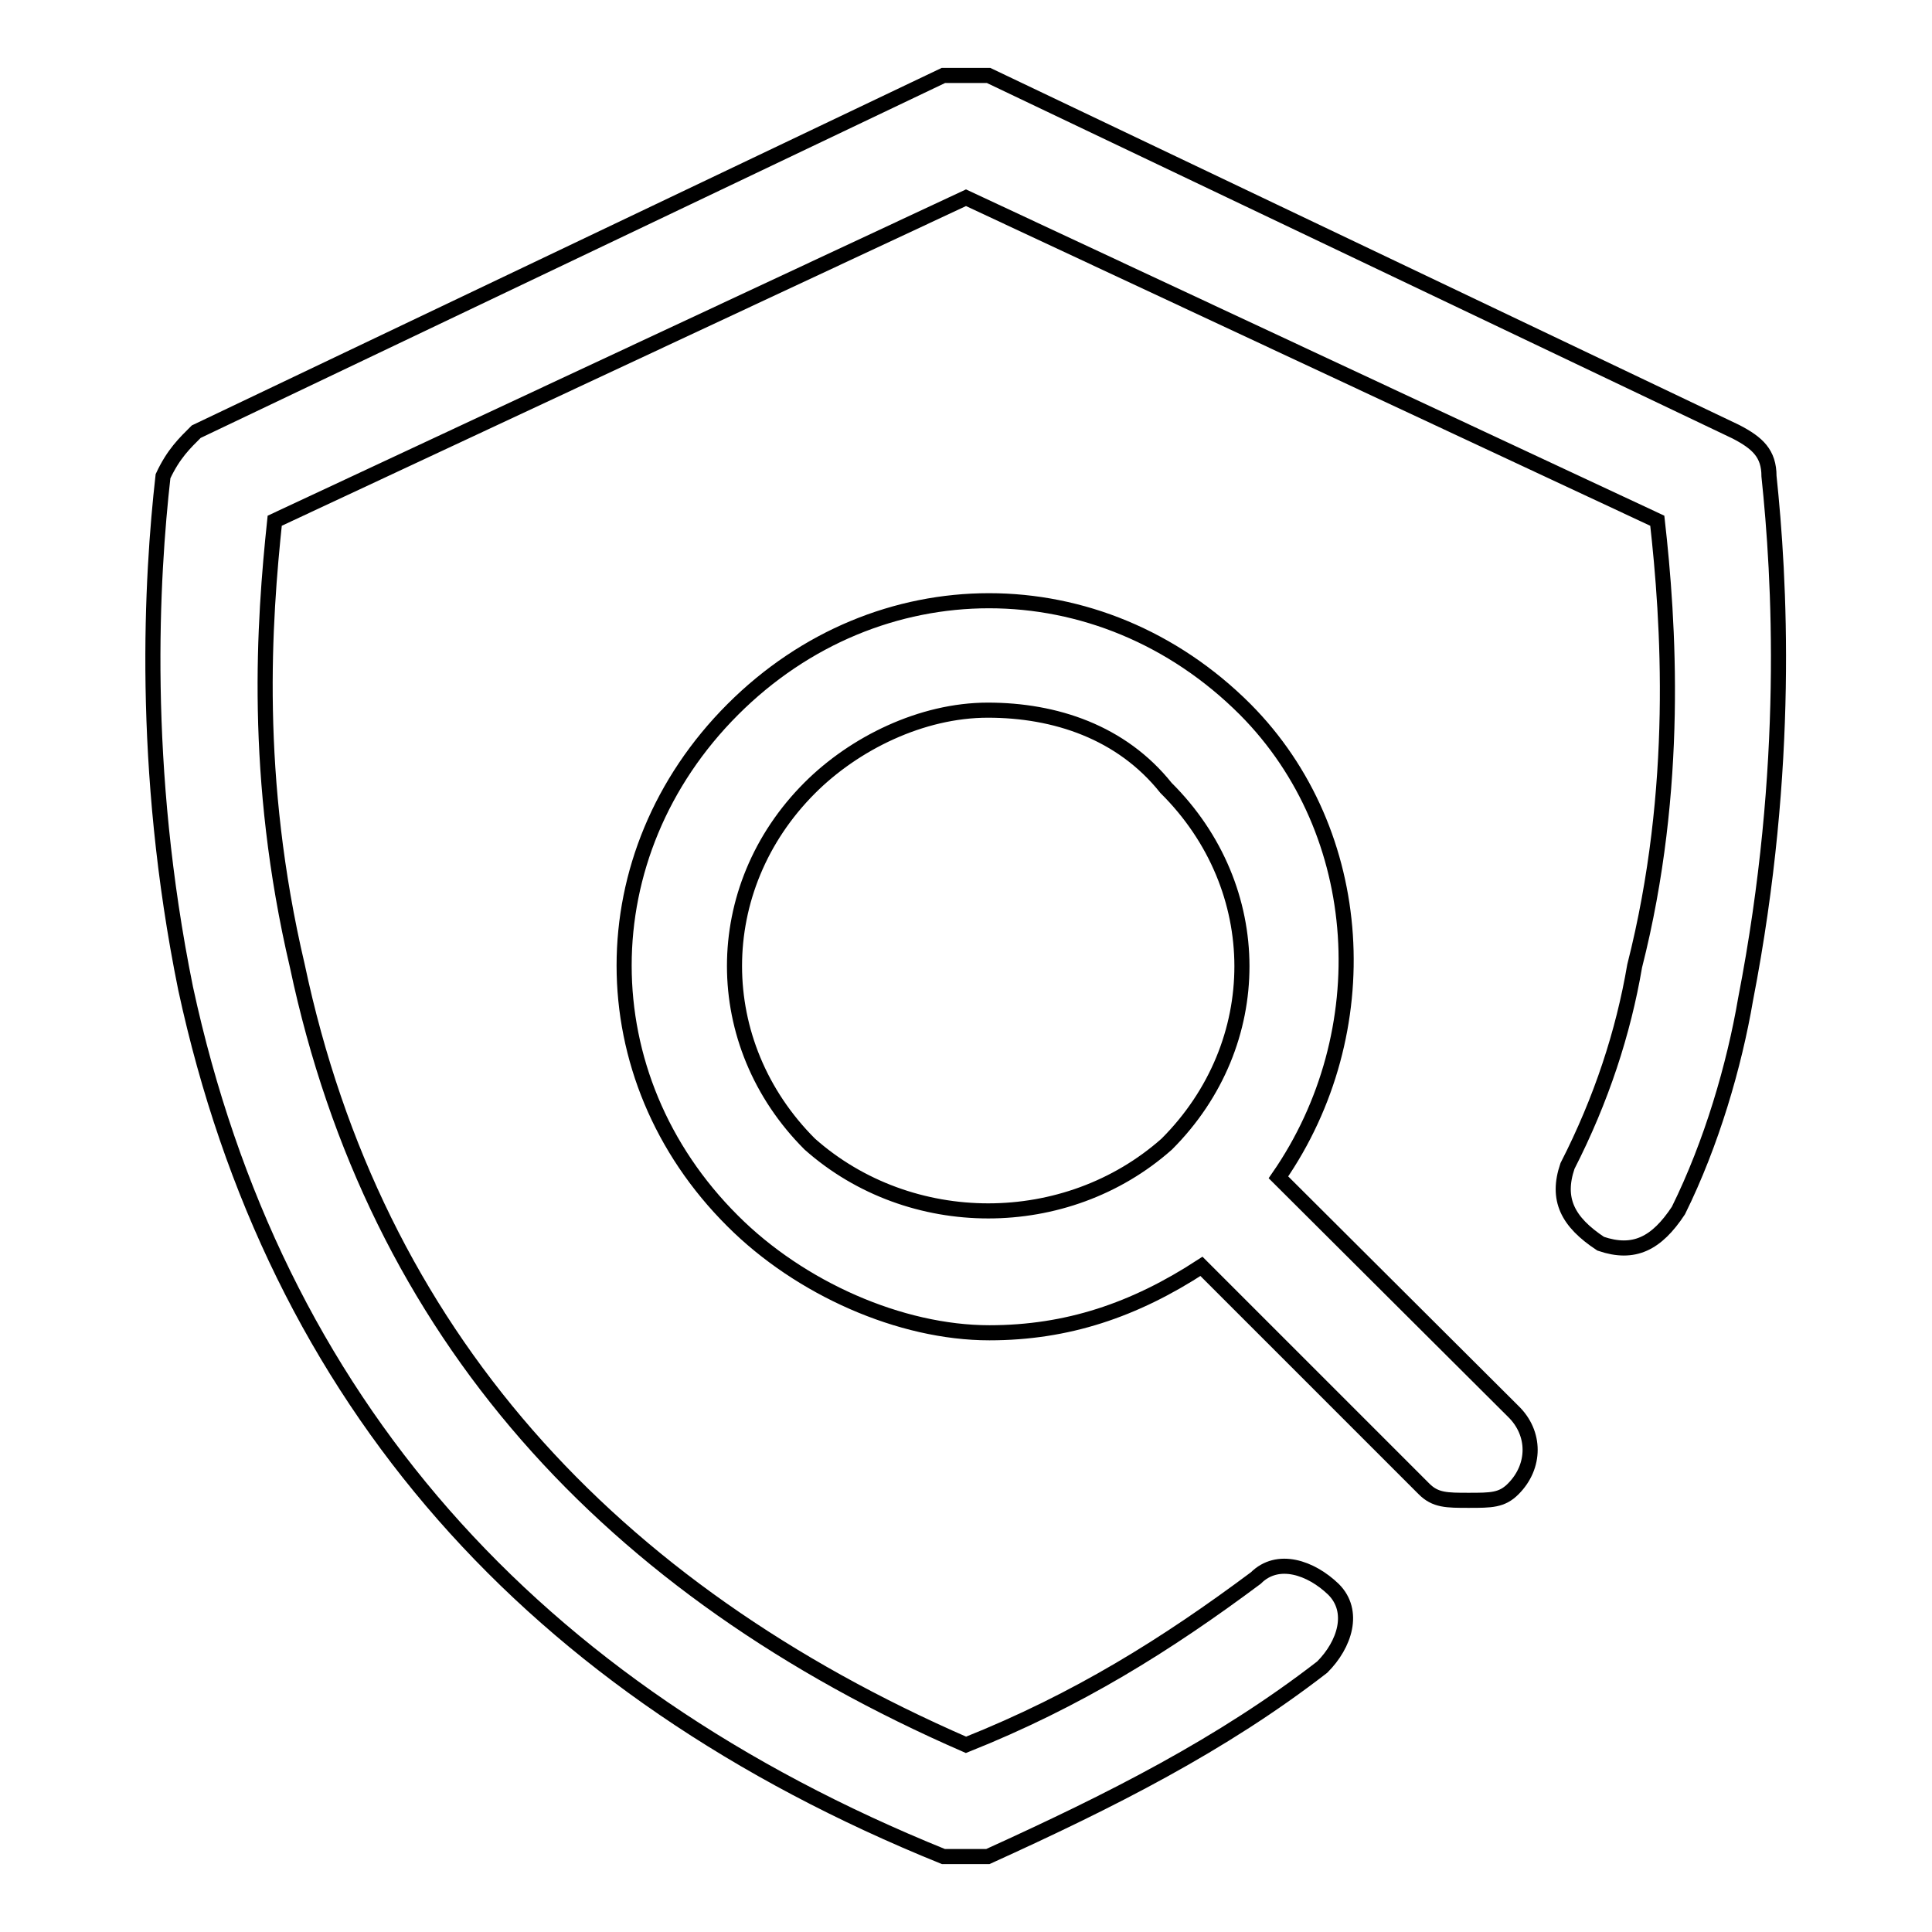 <?xml version="1.0" encoding="utf-8"?>
<!-- Svg Vector Icons : http://www.onlinewebfonts.com/icon -->
<!DOCTYPE svg PUBLIC "-//W3C//DTD SVG 1.1//EN" "http://www.w3.org/Graphics/SVG/1.1/DTD/svg11.dtd">
<svg version="1.1" xmlns="http://www.w3.org/2000/svg" xmlns:xlink="http://www.w3.org/1999/xlink" x="0px" y="0px" viewBox="0 0 256 256" enable-background="new 0 0 256 256" xml:space="preserve">
<g> <path stroke-width="2" fill-opacity="0" stroke="#000000"  d="M234.4,63.1c0-3-1.5-4.4-4.4-5.9L131,10H125l-99,47.2c-1.5,1.5-3,2.9-4.4,5.9c-1.5,13.3-3,38.4,3,67.9 c11.8,54.6,45.8,92.9,100.4,115h5.9c16.3-7.4,31-14.8,44.3-25.1c3-3,4.4-7.4,1.5-10.3c-3-2.9-7.4-4.4-10.3-1.5 c-11.8,8.8-23.6,16.2-38.4,22.1C80.7,210.6,49.7,176.7,39.4,128c-5.9-25.1-4.4-45.7-3-59L128,26.2L219.6,69c1.5,13.3,3,35.4-3,59 c-1.5,8.8-4.4,17.7-8.9,26.5c-1.5,4.4,0,7.4,4.4,10.3c4.4,1.5,7.4,0,10.3-4.4c4.4-8.9,7.4-19.2,8.9-28 C237.3,101.5,235.8,76.4,234.4,63.1z M169.4,156c13.3-19.2,11.8-45.7-4.4-62c-19.2-19.2-48.7-19.2-67.9,0 c-19.2,19.2-19.2,48.7,0,67.8c8.9,8.9,22.2,14.8,34,14.8c10.3,0,19.2-3,28.1-8.8l29.5,29.5c1.5,1.5,3,1.5,5.9,1.5 c3,0,4.4,0,5.9-1.5c3-3,3-7.4,0-10.3L169.4,156z M154.6,151.6c-13.3,11.8-34,11.8-47.3,0c-13.3-13.3-13.3-33.9,0-47.2 c5.9-5.9,14.8-10.3,23.6-10.3c8.9,0,17.7,2.9,23.6,10.3C167.9,117.7,167.9,138.3,154.6,151.6z"/></g>
</svg>